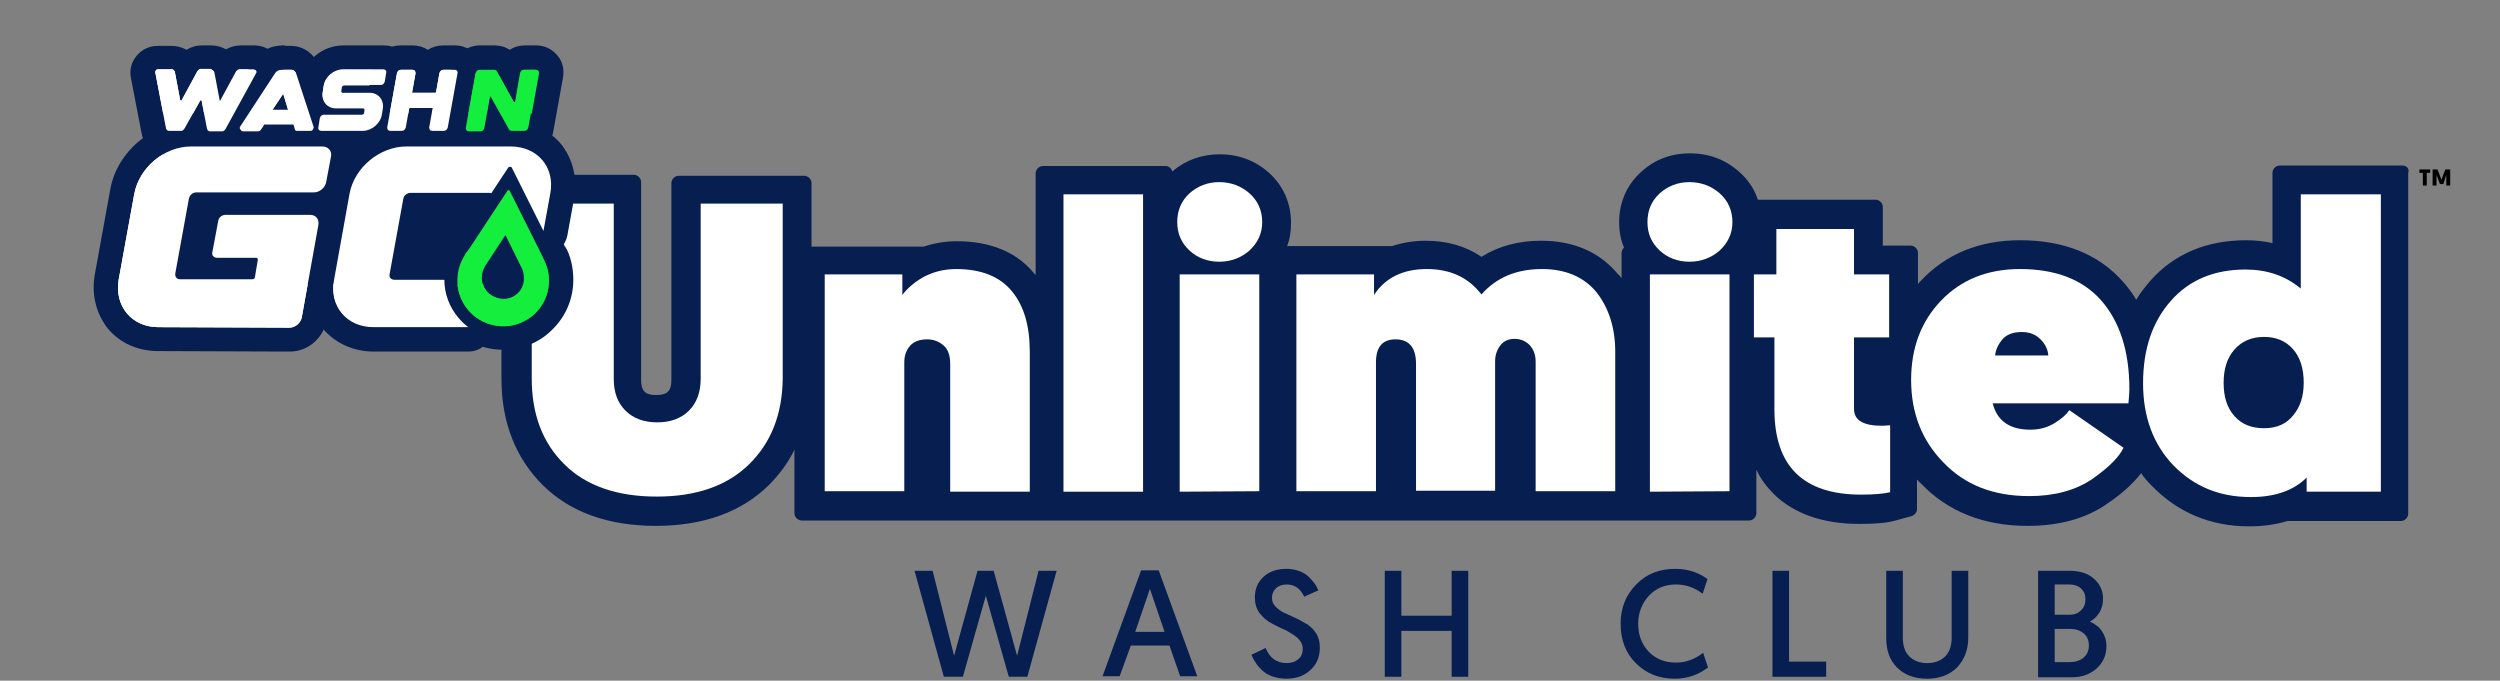 <?xml version="1.0" encoding="utf-8"?>
<!-- Generator: Adobe Illustrator 28.2.0, SVG Export Plug-In . SVG Version: 6.00 Build 0)  -->
<svg version="1.1" id="Layer_1" xmlns="http://www.w3.org/2000/svg" xmlns:xlink="http://www.w3.org/1999/xlink" x="0px" y="0px"
	 viewBox="0 0 512 139.4" style="enable-background:new 0 0 512 139.4;" xml:space="preserve">
<rect x="0" y="0" width="512" height="139.4" fill="#808080" stroke="none"/>
<style type="text/css">
	.st0{fill:#071E51;}
	.st1{fill:#FFFFFF;}
	.st2{fill:#14EF3D;}
</style>
<g>
	<g>
		<path d="M497.7,35.4H497V38h-0.8v-2.6h-0.7v-0.7h2.2V35.4z"/>
		<path d="M500.4,37.7h-0.7l-0.7-1.9V38h-0.8v-3.3h1l0.8,2.1l0.8-2.1h1V38H501v-2.2L500.4,37.7z"/>
	</g>
	<g>
		<path class="st0" d="M492,33.9h-4.4h-16.3h-4.4c-0.8,0-1.5,0.7-1.5,1.5v4.4v10c-1.7-0.4-3.5-0.6-5.4-0.6c-8.1,0-14.8,2.8-19.7,8.4
			c-1,1.2-2,2.4-2.8,3.8c-0.8-1.4-1.8-2.7-2.8-3.8c-5-5.6-12.1-8.4-21-8.4c-8.3,0-15.2,2.8-20.4,8.4c-0.2,0.2-0.4,0.4-0.5,0.6v-2
			v-4.4c0-0.8-0.7-1.5-1.5-1.5h-4.4h-1.3v-3.5v-4.4c0-0.8-0.7-1.5-1.5-1.5h-4.4h-15.9H360c-0.7-2.2-2-4.1-3.8-5.7
			c-2.8-2.5-6.2-3.8-10.1-3.8s-7.3,1.3-10.1,3.9c-2.9,2.7-4.4,6.2-4.4,10.2c0,1.8,0.3,3.6,1,5.2c-0.3,0.3-0.5,0.7-0.5,1.1v4.4V57
			c-0.2-0.3-0.4-0.6-0.7-0.8c-3.8-4.6-9.1-6.9-15.8-6.9c-4.6,0-8.7,1.1-12.2,3.3c-3.2-2.2-7.1-3.3-11.4-3.3c-2.5,0-4.8,0.4-6.9,1.1
			h-3.8h-15.9h-1.8c0.6-1.5,0.8-3.1,0.8-4.8c0-4-1.6-7.6-4.5-10.2c-2.8-2.5-6.2-3.8-10.1-3.8c-3.7,0-7,1.2-9.7,3.5
			c-0.2-0.6-0.7-1.1-1.4-1.1h-4.4H218h-4.4c-0.8,0-1.5,0.7-1.5,1.5v4.4v16.4c-0.1-0.1-0.2-0.2-0.3-0.3c-3.6-4.4-9-6.6-15.9-6.6
			c-2.3,0-4.6,0.4-6.7,1.1l0,0h-4.4h-15.9h-2.7v-8.6v-4.4c0-0.8-0.7-1.5-1.5-1.5h-4.4h-16.8H139c-0.8,0-1.5,0.7-1.5,1.5v4.4v35.9
			c0,1.7-0.5,2.2-0.7,2.4c-0.2,0.2-0.7,0.7-2.4,0.7s-2.2-0.5-2.4-0.7s-0.7-0.7-0.7-2.4V41.7v-4.4c0-0.8-0.7-1.5-1.5-1.5h-4.4h-16.8
			h-4.4c-0.8,0-1.5,0.7-1.5,1.5v4.4v35.9c0,8.9,2.9,16.2,8.5,21.8c5.6,5.5,13.4,8.3,23.1,8.3s17.5-2.8,23.1-8.3
			c2.2-2.2,4-4.6,5.3-7.3v8.6v4.4c0,0.8,0.7,1.5,1.5,1.5h4.4h16.3h4.4c0.1,0,0.2,0,0.3,0s0.2,0,0.3,0h4.4h16.3h2.6h1.8h2.6h16.3h3
			h1.4h3h16.3h3h1.4h3h16.3h4.4h3.8h16.2h4.4h3.9h16.3h2.7h1.8h2.7h16.3h4.4c0.8,0,1.5-0.7,1.5-1.5v-4.4v-4.5c0.9,1.9,2.1,3.5,3.6,5
			c4.1,4,10,6.1,17.5,6.1c3.3,0,5.7-0.2,7.4-0.7l3.3-0.9c0.6-0.2,1.1-0.8,1.1-1.4v-3.4v-2.7c0.3,0.3,0.5,0.6,0.8,0.8
			c5.5,5.8,12.9,8.7,21.9,8.7c6.4,0,11.9-1.5,16.2-4.5c3.1-2.1,5.4-4.2,7-6.3c0.6,0.9,1.3,1.7,2.1,2.5c5.3,5.5,12,8.4,20.1,8.4
			c2.8,0,5.5-0.4,7.8-1.1h3.6h15.2h4.4c0.8,0,1.5-0.7,1.5-1.5v-4.4v-61v-4.4C493.5,34.6,492.9,33.9,492,33.9z"/>
	</g>
	<g>
		<path class="st1" d="M153.4,95.1c-4.5,4.4-10.8,6.6-18.9,6.6s-14.5-2.2-18.9-6.6c-4.5-4.4-6.7-10.3-6.7-17.6V41.7h16.8v35.9
			c0,2.8,0.8,4.9,2.4,6.5c1.6,1.6,3.8,2.4,6.5,2.4s4.9-0.8,6.5-2.4s2.4-3.8,2.4-6.5V41.7h16.8v35.9
			C160.2,84.9,157.9,90.7,153.4,95.1z"/>
		<path class="st1" d="M195.8,55.1c5.1,0,8.9,1.5,11.4,4.5s3.7,7.1,3.7,12.5v28.6h-16.3V74.5c0-1.6-0.4-2.9-1.3-3.7
			c-0.9-0.8-2-1.3-3.4-1.3c-1.5,0-2.7,0.4-3.5,1.3s-1.2,2-1.2,3.4v26.4h-16.3V56.2h15.9v4.2c1-1.3,2.4-2.6,4.4-3.7
			C191.1,55.7,193.3,55.1,195.8,55.1z"/>
		<path class="st1" d="M217.8,100.7V39.8h16.3v60.9H217.8z"/>
		<path class="st1" d="M241.1,45.5c0-2.4,0.8-4.3,2.5-5.9c1.7-1.5,3.7-2.3,6.1-2.3c2.4,0,4.5,0.8,6.2,2.3s2.6,3.5,2.6,5.9
			c0,2.3-0.9,4.2-2.6,5.8c-1.7,1.5-3.8,2.3-6.2,2.3s-4.5-0.8-6.1-2.3C241.9,49.7,241.1,47.8,241.1,45.5z M241.6,100.7V56.2h16.3
			v44.4L241.6,100.7L241.6,100.7z"/>
		<path class="st1" d="M330.8,72v28.6h-16.3V74.1c0-1.4-0.4-2.5-1.2-3.4c-0.8-0.8-1.8-1.3-3.1-1.3c-1.2,0-2.2,0.4-2.9,1.3
			c-0.7,0.9-1.1,2-1.1,3.3v26.5H290v-26c0-3.3-1.4-5-4.2-5c-2.7,0-4,1.6-4,4.7v26.4h-16.3V56.2h15.9v4.2c2.3-3.5,5.9-5.3,10.8-5.3
			c4.8,0,8.5,1.7,11.2,5.2c3.1-3.5,7.2-5.2,12.4-5.2c4.8,0,8.6,1.6,11.2,4.8C329.5,63.1,330.8,67.2,330.8,72z"/>
		<path class="st1" d="M337.4,45.5c0-2.4,0.8-4.3,2.5-5.9c1.7-1.5,3.7-2.3,6.1-2.3s4.5,0.8,6.2,2.3s2.6,3.5,2.6,5.9
			c0,2.3-0.9,4.2-2.6,5.8c-1.7,1.5-3.8,2.3-6.2,2.3c-2.4,0-4.5-0.8-6.1-2.3C338.2,49.7,337.4,47.8,337.4,45.5z M337.9,100.7V56.2
			h16.3v44.4L337.9,100.7L337.9,100.7z"/>
		<path class="st1" d="M363.8,56.2v-9.3h15.9v9.3h7.2v12.9h-7.2v14.6c0,2.4,1.9,3.5,5.8,3.5l1.6-0.1v13.7c-1.2,0.3-3.2,0.5-5.9,0.5
			c-11.9,0-17.8-5.8-17.8-17.5V69.1h-4.2V56.2H363.8z"/>
		<path class="st1" d="M391.4,77.8c0-6.5,2-11.9,6.1-16.2s9.5-6.5,16.2-6.5c7.2,0,12.8,2.1,16.6,6.4c3.8,4.3,5.8,10.4,5.8,18.2
			c0,0.8-0.1,1.8-0.2,2.9h-27.8c0.9,3.6,3.5,5.4,7.7,5.4c1.8,0,3.4-0.4,4.9-1.3s2.5-1.8,3.1-2.7l11.1,7.7c-0.9,1.9-3,4-6.4,6.4
			c-3.4,2.3-7.7,3.5-12.9,3.5c-7.4,0-13.2-2.3-17.6-6.9C393.6,90.2,391.4,84.6,391.4,77.8z M408.6,72.8h10.9
			c-0.1-1.2-0.6-2.3-1.6-3.3S415.7,68,414,68c-1.7,0-3.1,0.5-4,1.6C409.2,70.6,408.7,71.7,408.6,72.8z"/>
		<path class="st1" d="M487.6,39.8v60.9h-15.2v-2.9c-2.6,2.6-6.4,4-11.4,4c-6.5,0-11.7-2.2-15.9-6.5c-4.1-4.3-6.2-9.9-6.2-16.8
			c0-7,1.9-12.6,5.7-16.9s8.9-6.4,15.3-6.4c4.4,0,8.2,1.3,11.3,3.9V39.8H487.6z M471.8,78.4c0-2.9-0.7-5.2-2.2-6.9
			c-1.5-1.7-3.5-2.5-5.9-2.5c-2.6,0-4.6,0.9-6.1,2.6s-2.2,4-2.2,6.8c0,2.9,0.7,5.1,2.2,6.8c1.5,1.7,3.5,2.5,6.1,2.5s4.6-0.9,6-2.7
			C471.1,83.3,471.8,81.1,471.8,78.4z"/>
	</g>
	<g>
		<path class="st0" d="M206.6,138.6l-4.7-16.6l-4.7,16.6h-3.9l-6-21.7h3.7l4.4,17.4l4.8-17.4h3.3l4.8,17.4l4.4-17.4h3.7l-6,21.7
			H206.6z"/>
		<path class="st0" d="M239.5,132.2h-7.9l-2.3,6.3h-3.5l7.9-21.7h3.6l7.9,21.7h-3.5L239.5,132.2z M238.5,129.4l-3-8.8l-3,8.8H238.5z
			"/>
		<path class="st0" d="M256.3,134.1l2.9-1.4c0.8,2,2.2,3.1,4.3,3.1c1,0,1.8-0.3,2.4-0.8s0.9-1.2,0.9-2.1c0-0.8-0.3-1.5-1-2.2
			c-0.7-0.6-1.5-1.1-2.4-1.6c-1-0.4-1.9-0.9-2.9-1.4c-1-0.5-1.8-1.2-2.5-2.1s-1-2-1-3.3c0-1.7,0.6-3.1,1.8-4.2
			c1.2-1.1,2.8-1.6,4.7-1.6c1,0,1.9,0.2,2.7,0.5c0.8,0.3,1.4,0.7,1.9,1.2s0.9,1,1.2,1.4c0.3,0.4,0.5,0.9,0.7,1.3l-2.9,1.3
			c-0.8-1.7-2-2.5-3.6-2.5c-0.9,0-1.7,0.3-2.2,0.8s-0.8,1.1-0.8,1.9c0,0.7,0.2,1.3,0.7,1.8s1.1,1,1.8,1.3c0.7,0.3,1.5,0.7,2.4,1.1
			s1.6,0.9,2.4,1.3c0.7,0.5,1.3,1.1,1.8,1.9c0.5,0.8,0.7,1.8,0.7,2.8c0,1.9-0.6,3.4-1.9,4.6c-1.3,1.2-2.9,1.8-5,1.8
			c-1.1,0-2-0.2-2.9-0.5c-0.8-0.3-1.5-0.7-2.1-1.3c-0.5-0.5-1-1-1.3-1.6C256.8,135.2,256.5,134.6,256.3,134.1z"/>
		<path class="st0" d="M283.6,138.6v-21.7h3.4v9.2h10.3v-9.2h3.4v21.7h-3.4v-9.4H287v9.4H283.6z"/>
		<path class="st0" d="M348.8,133.7l1,3c-2,1.5-4.2,2.3-6.8,2.3c-3.3,0-5.9-1.1-8-3.2c-2.1-2.1-3.1-4.8-3.1-8.1c0-3.2,1.1-5.9,3.2-8
			c2.1-2.2,4.8-3.2,8-3.2c2.5,0,4.7,0.7,6.6,2.1l-1,3c-1.7-1.3-3.5-1.9-5.5-1.9c-2.2,0-4.1,0.8-5.5,2.3s-2.2,3.5-2.2,5.7
			c0,2.3,0.7,4.2,2.1,5.7s3.3,2.3,5.6,2.3C345.1,135.7,347,135.1,348.8,133.7z"/>
		<path class="st0" d="M363,138.6v-21.7h3.4v18.6h7.6v3.1L363,138.6L363,138.6z"/>
		<path class="st0" d="M394.7,139c-2.7,0-4.7-0.8-6.2-2.3s-2.2-3.5-2.2-6.1v-13.7h3.4v13.7c0,1.6,0.4,2.9,1.3,3.8
			c0.9,0.9,2.1,1.4,3.7,1.4s2.8-0.5,3.7-1.4c0.9-0.9,1.3-2.2,1.3-3.8v-13.7h3.4v13.7c0,2.5-0.8,4.5-2.3,6.1
			C399.3,138.2,397.2,139,394.7,139z"/>
		<path class="st0" d="M417.4,138.6v-21.7h6.4c2.1,0,3.8,0.5,5,1.6c1.2,1,1.9,2.4,1.9,4.1c0,1-0.2,1.9-0.7,2.8
			c-0.5,0.8-1.2,1.5-2,1.9c1.1,0.5,1.9,1.1,2.5,2c0.6,0.9,0.9,1.9,0.9,3c0,1.9-0.7,3.4-2,4.6c-1.4,1.2-3,1.8-5,1.8h-7V138.6z
			 M420.8,125.9h3.1c0.9,0,1.7-0.3,2.3-0.9c0.6-0.6,0.9-1.3,0.9-2.3c0-0.9-0.3-1.6-0.9-2.2c-0.6-0.5-1.4-0.8-2.4-0.8h-3V125.9z
			 M420.8,135.6h3.1c1.1,0,2.1-0.3,2.8-0.9s1.1-1.4,1.1-2.5s-0.4-2-1.1-2.5c-0.7-0.6-1.6-0.9-2.8-0.9h-3.1V135.6z"/>
	</g>
</g>
<g>
	<path class="st0" d="M-118.1,309.2l1.9-10.3c0.8-4.6-0.2-8.9-3-12.2c-1.1-1.3-2.5-2.4-4-3.3c0.7-0.7,1.2-1.6,1.3-2.5l2.7-14.9
		c0.2-1.3-0.1-2.7-1-3.7c-0.9-1-2.1-1.6-3.5-1.6h-3.1c-1.8,0-3.4,1-4.3,2.6l-0.2-0.4c0-0.1-0.1-0.2-0.2-0.3c-0.8-1.2-2.2-2-3.7-2h-4
		c-1.3,0-2.6,0.6-3.5,1.5c-0.8-1-2.1-1.5-3.4-1.5h-3.2c-1.8,0-3.5,1.1-4.3,2.6c-0.2-0.4-0.4-0.7-0.7-1c-0.9-1-2.1-1.6-3.5-1.6h-3.2
		c-0.9,0-1.7,0.2-2.5,0.7c-0.7-0.4-1.5-0.7-2.4-0.7h-11.2c-3.9,0-7.5,2.7-8.6,6.4l-0.9-2.9l0-0.1c-0.8-2.3-2.9-3.4-4.6-3.4
		c0,0,0,0,0,0c-0.2,0-0.4,0-0.6,0l0,0c-0.2,0-0.4,0-0.6,0l0,0c0,0,0,0,0,0c0,0,0,0,0,0l-0.1,0l0,0c0,0-0.1,0-0.1,0h-0.1
		c-0.1,0-0.3,0-0.4,0c-0.2,0-0.3,0-0.5,0v0l-0.1,0c-0.7,0-2.6,0.1-4.2,1.7c-0.8-1.1-2-1.7-3.4-1.7h-3.9c-1.6,0-3.2,0.9-4.1,2.3
		c-0.8-1.4-2.2-2.3-4-2.3h-2.7c-1.7,0-3.3,0.9-4.1,2.3c-0.8-1.4-2.2-2.3-3.9-2.3h-3.9c-1.3,0-2.5,0.6-3.4,1.6
		c-0.8,1-1.2,2.3-0.9,3.5l2.9,15.4c0.2,1.2,0.9,2.2,1.8,2.8c-1.2,0.7-2.4,1.5-3.5,2.4c-3.6,3-6,7.1-6.8,11.4l-4.3,23.7
		c-0.8,4.6,0.2,8.9,3,12.2c1.1,1.3,2.4,2.4,3.9,3.2c-0.4,0.1-0.7,0.2-1,0.3c-3.2,1.1-4.2,3.5-4.7,5.7c-0.3,1.2-0.7,3-0.7,4.2
		c0,2.7,1.4,4.1,2.2,4.7c1.7,1.2,3.4,1.3,6.1,1.3c1.1,0,2.5,0,2.9,0c1.2,0,2.4-0.2,3.6-0.6c0.6,0.4,1.3,0.6,2,0.6h3.1
		c1.2,0,2.3-0.6,3-1.5l0.1-0.1h1.4c0.7,1,1.8,1.6,3,1.6h3c0.5,0,1-0.1,1.4-0.3c0.4,0.2,0.9,0.3,1.4,0.3h2.7c1.1,0,2.1-0.5,2.8-1.3
		c0.7,0.8,1.7,1.3,2.8,1.3h2.7c1.7,0,3.3-1.2,3.6-2.9l0.2-0.7h4.1l0.1,0.6c0.3,1.7,1.9,3,3.6,3h3.6c0.7,0,1.4-0.2,2-0.6
		c0.6,0.4,1.3,0.6,2,0.6h3.6c0.9,0,1.7-0.3,2.3-0.8c0.6,0.5,1.5,0.8,2.3,0.8h3.1c1.2,0,2.3-0.6,3-1.5l0.1-0.1h1.4
		c0.7,1,1.8,1.6,3,1.6h3c0.7,0,1.4-0.2,2-0.6c0.4,0.2,0.7,0.3,1.2,0.4l0.1,0c1.1,0.2,2.1,0.3,4.5,0.3c3,0,5.2-0.1,6.9-1.1
		c0.7,0.7,1.6,1,2.6,1h2.7c1.3,0,2.4-0.6,3.1-1.6c0.1,0.1,0.1,0.2,0.2,0.3c0.7,0.9,1.8,1.4,2.9,1.4h2.7c1.7,0,3.3-1.2,3.6-2.9
		l1.9-8.9c0.2-1.1,0-2.2-0.7-3.1c-0.6-0.7-1.4-1.2-2.3-1.3c1.3-0.7,2.4-1.5,3.5-2.4c3.1-2.9,5-6.8,5.3-11c0.2-2.7-0.4-5.4-1.5-7.9
		c0,0,0-0.1-0.1-0.1l-0.3-0.5c0,0,0-0.1-0.1-0.1l-0.8-1.6l-0.7-1.3C-118.9,311.1-118.3,310.2-118.1,309.2z"/>
	<g>
		<g>
			<g>
				<path class="st1" d="M-200.9,265.1l-8.5,15.4c-0.2,0.4-0.6,0.6-1,0.6h-3.3c-0.4,0-0.7-0.2-0.8-0.6l-1.5-7.7
					c0-0.2-0.3-0.3-0.4-0.1l-4.3,7.7c-0.2,0.4-0.6,0.6-1,0.6h-3.3c-0.4,0-0.7-0.2-0.8-0.6l-2.9-15.4c-0.1-0.4,0.3-0.7,0.7-0.7h3.9
					c0.4,0,0.7,0.2,0.8,0.6l1.5,7.8c0,0.2,0.3,0.3,0.4,0.1l4.3-7.9c0.2-0.4,0.6-0.6,1-0.6h2.7c0.4,0,0.7,0.2,0.8,0.6l1.5,7.8
					c0,0.2,0.3,0.3,0.4,0.1l4.4-7.9c0.2-0.4,0.6-0.6,1-0.6h3.9C-200.9,264.3-200.7,264.7-200.9,265.1z"/>
			</g>
			<g>
				<path class="st1" d="M-205.2,279.9l9.7-14.7c0.5-0.7,1.1-0.8,2-0.9v0c0,0,0,0,0,0v0c0.2,0,0.5,0,0.8,0c0,0,0.1,0,0.1,0
					c0.1,0,0.2,0,0.3,0c0.4,0,0.7,0,1.2,0c0,0,0.8,0,1.1,0.9l4.8,14.7c0.1,0.2,0,0.5-0.1,0.8c-0.2,0.2-0.4,0.4-0.7,0.4h-3.8
					c-0.3,0-0.5-0.2-0.6-0.4l-0.4-1.4h-8.1l-0.3,0.5l-0.6,0.9c-0.2,0.3-0.5,0.4-0.8,0.4h-4c-0.3,0-0.5-0.1-0.6-0.4
					C-205.5,280.5-205.4,280.2-205.2,279.9z M-196.3,275.3h4.3l-1.4-4.4L-196.3,275.3z"/>
			</g>
			<g>
				<path class="st1" d="M-182.9,281.1c-0.5,0-0.9-0.4-0.8-0.9l0.5-2.5c0.1-0.5,0.6-0.9,1.1-0.9h10.5c0.3,0,0.6-0.3,0.7-0.6l0.1-0.8
					c0.1-0.3-0.2-0.6-0.5-0.6h-7.6c-2.5,0-4.1-2-3.7-4.4l0.3-1.7c0.4-2.4,2.8-4.4,5.3-4.4h11.2c0.5,0,0.9,0.4,0.8,0.9l-0.4,2.4
					c-0.1,0.5-0.6,0.9-1.1,0.9h-10.3c-0.3,0-0.6,0.2-0.7,0.6l-0.2,1.1c-0.1,0.3,0.2,0.6,0.5,0.6h7.6c2.5,0,4.1,2,3.7,4.4l-0.3,1.6
					c-0.4,2.4-2.8,4.4-5.3,4.4h-0.5v0H-182.9z"/>
			</g>
			<g>
				<path class="st1" d="M-145.3,265.2l-2.7,14.9c-0.1,0.5-0.6,0.9-1.1,0.9h-3.2c-0.5,0-0.9-0.4-0.8-0.9l1-5.3
					c0-0.1-0.1-0.2-0.2-0.2h-6.1c-0.1,0-0.2,0.1-0.2,0.2l-1,5.3c-0.1,0.5-0.6,0.9-1.1,0.9h-3.2c-0.5,0-0.9-0.4-0.8-0.9l2.7-14.9
					c0.1-0.5,0.6-0.9,1.1-0.9h3.2c0.5,0,0.9,0.4,0.8,0.9l-0.9,5.2c0,0.1,0.1,0.2,0.2,0.2h6.1c0.1,0,0.2-0.1,0.2-0.2l0.9-5.2
					c0.1-0.5,0.6-0.9,1.1-0.9h3.2C-145.5,264.3-145.2,264.7-145.3,265.2z"/>
			</g>
			<g>
				<g>
					<path class="st2" d="M-136.5,271.7l-1.5,8.4c-0.1,0.5-0.6,0.9-1.1,0.9h-3.1c-0.5,0-0.9-0.4-0.8-0.9l2.7-14.9
						c0.1-0.5,0.6-0.9,1.1-0.9h4c0.3,0,0.5,0.1,0.7,0.3l4.8,8.4c0.1,0.2,0.4,0.1,0.4-0.1l1.4-7.8c0.1-0.5,0.6-0.9,1.1-0.9h3.1
						c0.5,0,0.9,0.4,0.8,0.9l-2.7,14.9c-0.1,0.5-0.6,0.9-1.1,0.9h-3.5c-0.3,0-0.5-0.1-0.7-0.3l-5.2-9.1
						C-136.1,271.5-136.4,271.5-136.5,271.7z"/>
				</g>
			</g>
		</g>
		<g>
			<path class="st1" d="M-180.2,288.1l-1.3,7.2c-0.3,1.5-1.8,2.8-3.3,2.8h-32.6c-0.9,0-1.8,0.7-2,1.7l-3.7,20.6
				c-0.2,0.9,0.5,1.7,1.4,1.7h20c0.3,0,0.6-0.3,0.7-0.6l0.9-4.8c0.1-0.3-0.2-0.6-0.5-0.6h-10.7c-0.9,0-1.6-0.7-1.4-1.7l1.6-8.6
				c0.2-0.9,1.1-1.7,2-1.7h23.4c1.6,0,2.6,1.2,2.3,2.8l-4.6,25.4c-0.3,1.5-1.8,2.8-3.3,2.8c0,0-1.5,0-1.5,0l-34.8-0.1
				c-7.3,0-12.2-5.8-10.8-13l4.3-23.7c1.3-7.2,8.3-13,15.6-13h36.2C-181,285.4-179.9,286.6-180.2,288.1z"/>
		</g>
		<g>
			<path class="st1" d="M-145.1,332.7c-2.4-2.9-3.9-6.6-3.8-10.6h-13.7c-0.9,0-1.6-0.7-1.4-1.7l3.7-20.7c0.2-0.9,1.1-1.7,2-1.7h21.6
				c0.2,0,0.3,0,0.5,0.1l4.7-7.2c0.2-0.3,0.7-0.3,0.9,0.1l8.7,17.5l1.9-10.3c1.3-7.2-3.6-13-10.9-13h-28.7c-7.3,0-14.3,5.8-15.6,13
				l-4.3,24c-1.3,7.2,3.6,13,10.9,13h26.1C-143.4,334.4-144.3,333.6-145.1,332.7z"/>
		</g>
		<g>
			<path class="st2" d="M-121.3,316.9L-121.3,316.9l-0.3-0.5l0,0l-0.9-1.7l-8.5-16.9c-0.1-0.3-0.5-0.3-0.7,0l-10.4,15.8l-1.1,1.6
				l0,0l-0.3,0.5l0,0c-1.1,1.7-1.8,3.7-1.9,5.9c-0.2,3.4,1,6.6,3,9c2.1,2.5,5.3,4.2,8.8,4.4c3.6,0.2,6.9-1.1,9.3-3.3
				c2.3-2.1,3.9-5.1,4.1-8.5C-120,320.8-120.5,318.8-121.3,316.9z M-128.8,325.9c-1.1,1-2.7,1.6-4.3,1.5c-1.7-0.1-3.1-0.9-4.1-2
				c-1-1.1-1.5-2.6-1.4-4.2c0.1-1,0.4-2,0.9-2.8l0,0l0.2-0.2l0,0l0.5-0.8l4.9-7.4c0.1-0.1,0.3-0.1,0.3,0l3.9,7.9l0.4,0.8l0,0
				l0.1,0.3l0,0c0.4,0.9,0.6,1.8,0.5,2.8C-127,323.6-127.7,324.9-128.8,325.9z"/>
		</g>
	</g>
</g>
<rect x="-265.9" y="375.9" class="st1" width="155.5" height="35.8"/>
<g>
	<g>
		<g>
			<g>
				<g>
					<path class="st1" d="M43,29.3c-1.3,0-2.4-0.8-2.9-1.9l-0.1,0.2c-0.6,1.1-1.7,1.8-3,1.8h-2.5c-1.5,0-2.8-1.1-3.1-2.5l-2.1-11.4
						c-0.2-0.9,0.1-1.8,0.6-2.4c0.6-0.7,1.4-1.1,2.3-1.1h2.9c1.3,0,2.5,0.8,2.9,2l0.1-0.2c0.6-1.1,1.7-1.8,3-1.8h2
						c1.3,0,2.5,0.8,2.9,2l0.1-0.2c0.6-1.1,1.7-1.8,3-1.8h2.9c1,0,2,0.5,2.5,1.4c0.5,0.9,0.5,2,0,2.9l-6.3,11.4
						c-0.6,1.1-1.7,1.8-3,1.8H43z"/>
					<path class="st0" d="M43.3,14.3c0.3,0,0.5,0.2,0.6,0.5l1.1,5.8c0,0.1,0.1,0.1,0.2,0.1c0.1,0,0.1,0,0.1-0.1l3.2-5.9
						c0.2-0.3,0.4-0.5,0.7-0.5h2.9c0.3,0,0.4,0.3,0.3,0.6l-6.3,11.5c-0.2,0.3-0.4,0.5-0.7,0.5H43c-0.3,0-0.5-0.2-0.6-0.5l-1.1-5.7
						c0-0.1-0.1-0.1-0.2-0.1c-0.1,0-0.1,0-0.1,0.1l-3.2,5.7c-0.2,0.3-0.4,0.5-0.7,0.5h-2.5c-0.3,0-0.5-0.2-0.6-0.5l-2.2-11.5
						c0-0.3,0.2-0.6,0.5-0.6h2.9c0.3,0,0.5,0.2,0.6,0.5l1.1,5.8c0,0.1,0.1,0.1,0.2,0.1c0.1,0,0.1,0,0.1-0.1l3.2-5.9
						c0.2-0.3,0.4-0.5,0.7-0.5H43.3 M43.3,9.3h-2c-1.1,0-2.1,0.3-3.1,0.9c-0.9-0.5-1.9-0.8-3-0.8h-2.9c-1.7,0-3.2,0.7-4.3,2
						c-1.1,1.3-1.5,2.9-1.2,4.5L29,27.3c0.5,2.7,2.8,4.6,5.5,4.6H37c1.1,0,2.1-0.3,3-0.8c0.9,0.5,1.9,0.8,2.9,0.8h2.5
						c2.2,0,4.1-1.2,5.2-3.1l6.3-11.4c0.9-1.7,0.9-3.7,0-5.4c-1-1.6-2.8-2.7-4.7-2.7h-2.9c-1.1,0-2.1,0.3-3,0.8
						C45.4,9.6,44.3,9.3,43.3,9.3L43.3,9.3z"/>
				</g>
				<g>
					<path class="st1" d="M49.6,29.3c-1.2,0-2.3-0.7-2.8-1.8c-0.4-1-0.3-2.1,0.3-3l7.2-10.9c0,0,0.1-0.1,0.1-0.1
						c1.2-1.6,2.9-1.6,3.4-1.7c0,0,0.3,0,0.4,0l1.5,0c1.2,0,2.7,0.7,3.2,2.3l3.6,11c0.3,0.9,0.1,2-0.4,2.8c-0.6,0.9-1.6,1.4-2.6,1.4
						h-2.8c-1,0-1.9-0.5-2.5-1.4h-2.9c-0.6,0.9-1.6,1.4-2.6,1.4H49.6z"/>
					<path class="st0" d="M58.2,14.3c0.1,0,0.2,0,0.3,0c0,0,0.1,0,0.1,0c0,0,0,0,0.1,0c0,0,0.1,0,0.1,0c0,0,0,0,0,0
						c0.3,0,0.5,0,0.9,0c0,0,0,0,0,0c0.1,0,0.6,0,0.8,0.6l3.6,11c0.1,0.2,0,0.4-0.1,0.6c-0.1,0.2-0.3,0.3-0.5,0.3h-2.8
						c-0.2,0-0.4-0.1-0.4-0.3l-0.3-1h-6l-0.2,0.4l-0.5,0.7c-0.1,0.2-0.4,0.3-0.6,0.3h-3c-0.2,0-0.4-0.1-0.5-0.3
						c-0.1-0.2,0-0.4,0.1-0.6l7.2-11c0.4-0.5,0.8-0.6,1.5-0.6v0c0,0,0,0,0,0v0C58,14.3,58.1,14.3,58.2,14.3 M55.8,22.5H59l-1-3.3
						L55.8,22.5 M58.2,9.3c-0.1,0-0.3,0-0.4,0c0,0,0,0-0.1,0c-2.3,0.1-4.1,1-5.3,2.7c-0.1,0.1-0.1,0.1-0.2,0.2L45,23.1
						c-1.1,1.6-1.3,3.6-0.6,5.4c0.9,2,2.9,3.4,5.1,3.4h3c1.4,0,2.7-0.5,3.7-1.4H57c1,0.9,2.2,1.4,3.6,1.4h2.8c1.8,0,3.6-0.9,4.6-2.4
						c1-1.5,1.3-3.4,0.8-5l-3.6-11c0,0,0-0.1,0-0.1c-0.8-2.4-3.1-4-5.6-4c0,0,0,0,0,0l-0.4,0l-0.4,0c0,0-0.1,0-0.1,0l-0.1,0
						c0,0,0,0-0.1,0h-0.1C58.4,9.3,58.3,9.3,58.2,9.3L58.2,9.3z"/>
				</g>
				<g>
					<path class="st1" d="M65.8,29.3c-0.9,0-1.8-0.4-2.4-1.1c-0.6-0.7-0.8-1.6-0.7-2.6l0.3-1.9c0.1-0.7,0.5-1.4,1.1-1.9
						c-0.5-1-0.7-2.3-0.5-3.5l0.2-1.3c0.5-3,3.3-5.3,6.4-5.3h8.3c0.9,0,1.8,0.4,2.4,1.1s0.8,1.6,0.7,2.6l-0.3,1.8
						c-0.1,0.7-0.5,1.4-1,1.9c0.6,1.1,0.9,2.4,0.6,3.7L80.7,24c-0.5,3-3.3,5.3-6.4,5.3L65.8,29.3z"/>
					<path class="st0" d="M78.6,14.3c0.4,0,0.7,0.3,0.6,0.7l-0.3,1.8c-0.1,0.4-0.4,0.7-0.8,0.7h-7.6c-0.2,0-0.5,0.2-0.5,0.4
						l-0.1,0.8c0,0.2,0.1,0.4,0.3,0.4h5.6c1.8,0,3,1.5,2.7,3.3l-0.2,1.2c-0.3,1.8-2.1,3.3-3.9,3.3H74v0h-8.2c-0.4,0-0.7-0.3-0.6-0.7
						l0.3-1.9c0.1-0.4,0.4-0.7,0.8-0.7h7.8c0.2,0,0.5-0.2,0.5-0.4l0.1-0.6c0-0.2-0.1-0.4-0.3-0.4h-5.6c-1.8,0-3-1.5-2.7-3.3l0.2-1.3
						c0.3-1.8,2.1-3.3,3.9-3.3H78.6 M78.6,9.3h-8.3c-4.3,0-8.1,3.2-8.9,7.4L61.2,18c-0.2,1.2-0.2,2.4,0.1,3.5
						c-0.3,0.6-0.6,1.2-0.7,1.9l-0.3,1.9c-0.3,1.6,0.1,3.3,1.2,4.6c1.1,1.3,2.7,2,4.3,2h8c0,0,0.1,0,0.1,0h0.4
						c4.3,0,8.1-3.2,8.9-7.4l0.2-1.2c0.2-1.3,0.2-2.6-0.2-3.8c0.3-0.5,0.5-1.1,0.6-1.7l0.3-1.8c0.3-1.7-0.1-3.3-1.2-4.6
						C81.9,10,80.3,9.3,78.6,9.3L78.6,9.3z"/>
				</g>
				<g>
					<path class="st1" d="M88.5,29.3c-0.9,0-1.8-0.4-2.4-1.1c-0.3-0.4-0.5-0.8-0.6-1.3c-0.4,1.4-1.8,2.4-3.2,2.4h-2.4
						c-0.9,0-1.8-0.4-2.4-1.1c-0.6-0.7-0.8-1.6-0.7-2.6l2-11.1c0.3-1.6,1.7-2.8,3.3-2.8h2.4c0.9,0,1.8,0.4,2.4,1.1
						c0.3,0.4,0.5,0.8,0.6,1.3c0.4-1.4,1.8-2.4,3.2-2.4h2.4c0.9,0,1.8,0.4,2.4,1.1c0.6,0.7,0.8,1.6,0.7,2.5l-2,11.1
						c-0.3,1.6-1.7,2.8-3.3,2.8H88.5z"/>
					<path class="st0" d="M93.2,14.3c0.4,0,0.6,0.3,0.6,0.7l-2,11.1c-0.1,0.4-0.4,0.7-0.8,0.7h-2.4c-0.4,0-0.6-0.3-0.6-0.7l0.7-3.9
						c0-0.1,0-0.1-0.1-0.1H84c-0.1,0-0.2,0.1-0.2,0.1l-0.7,3.9c-0.1,0.4-0.4,0.7-0.8,0.7h-2.4c-0.4,0-0.6-0.3-0.6-0.7l2-11.1
						c0.1-0.4,0.4-0.7,0.8-0.7h2.4c0.4,0,0.6,0.3,0.6,0.7l-0.7,3.9c0,0.1,0,0.1,0.1,0.1h4.6c0.1,0,0.2-0.1,0.2-0.1L90,15
						c0.1-0.4,0.4-0.7,0.8-0.7H93.2 M93.2,9.3h-2.4c-1.2,0-2.2,0.3-3.2,0.9c-0.9-0.6-2-0.9-3.1-0.9h-2.4c-2.9,0-5.3,2-5.8,4.8
						l-2,11.1c-0.3,1.7,0.1,3.3,1.2,4.6c1.1,1.3,2.7,2,4.3,2h2.4c1.2,0,2.2-0.3,3.2-0.9c0.9,0.6,2,0.9,3.1,0.9h2.4
						c2.9,0,5.3-2,5.8-4.8l2-11.1c0.3-1.7-0.2-3.4-1.2-4.6C96.4,10,94.8,9.3,93.2,9.3L93.2,9.3z"/>
				</g>
				<g>
					<path class="st2" d="M104.9,29.3c-1,0-2-0.5-2.6-1.4c0-0.1-0.1-0.1-0.1-0.2l-0.6-1.1c-0.3,1.5-1.7,2.6-3.3,2.6H96
						c-0.9,0-1.8-0.4-2.4-1.1s-0.8-1.6-0.7-2.6l2-11.1c0.3-1.6,1.7-2.8,3.3-2.8h3c1,0,2,0.5,2.6,1.4c0,0.1,0.1,0.1,0.1,0.2l0.4,0.7
						c0.5-1.3,1.8-2.2,3.2-2.2h2.3c0.9,0,1.8,0.4,2.4,1.1c0.6,0.7,0.8,1.6,0.7,2.6l-2,11.1c-0.3,1.6-1.7,2.8-3.3,2.8H104.9z"/>
					<path class="st0" d="M109.8,14.3c0.4,0,0.6,0.3,0.6,0.7l-2,11.1c-0.1,0.4-0.4,0.7-0.8,0.7h-2.6c-0.2,0-0.4-0.1-0.5-0.2
						l-3.8-6.8c0-0.1-0.1-0.1-0.2-0.1c-0.1,0-0.2,0-0.2,0.1l-1.1,6.3c-0.1,0.4-0.4,0.7-0.8,0.7H96c-0.4,0-0.6-0.3-0.6-0.7l2-11.1
						c0.1-0.4,0.4-0.7,0.8-0.7h3c0.2,0,0.4,0.1,0.5,0.2l3.5,6.3c0,0.1,0.1,0.1,0.2,0.1c0.1,0,0.2,0,0.2-0.1l1-5.8
						c0.1-0.4,0.4-0.7,0.8-0.7H109.8 M109.8,9.3h-2.3c-1.1,0-2.2,0.3-3.1,0.9c-0.9-0.6-2-0.9-3.1-0.9h-3c-2.8,0-5.3,2-5.8,4.8
						l-2,11.1c-0.3,1.7,0.1,3.3,1.2,4.6c1.1,1.3,2.7,2,4.3,2h2.3c1.2,0,2.4-0.4,3.3-1c0.9,0.7,2.1,1,3.3,1h2.6c2.9,0,5.3-2,5.8-4.8
						l2-11.1c0.3-1.7-0.1-3.4-1.2-4.6C113,10,111.5,9.3,109.8,9.3L109.8,9.3z"/>
				</g>
			</g>
			<g>
				<path class="st1" d="M32.5,69.4c-3.4,0-6.4-1.3-8.4-3.7c-2-2.4-2.8-5.6-2.2-8.9l3.2-17.6c1.2-6.6,7.4-11.7,14.1-11.7h26.9
					c1.3,0,2.5,0.5,3.3,1.5c0.8,1,1.1,2.2,0.9,3.5l-1,5.3c-0.4,2-2,3.6-3.9,4c0.6,0.3,1.1,0.6,1.5,1.1c0.8,1,1.1,2.2,0.9,3.5
					l-3.4,18.9c-0.4,2.4-2.5,4.1-4.9,4.1c0,0,0,0,0,0C59.4,69.5,32.5,69.4,32.5,69.4z M42.5,54.7c-0.3-0.2-0.5-0.4-0.7-0.6
					c-0.7-0.8-0.9-1.9-0.8-2.9l1.2-6.4c0.2-1.2,1-2.2,2-2.8H41l-2.3,12.7H42.5z"/>
				<path class="st0" d="M66.1,30c1.2,0,1.9,0.9,1.7,2.1l-1,5.3c-0.2,1.1-1.3,2.1-2.5,2.1H40.2c-0.7,0-1.3,0.5-1.5,1.2L35.9,56
					c-0.1,0.7,0.3,1.2,1,1.2h14.8c0.2,0,0.5-0.2,0.5-0.4l0.6-3.6c0-0.2-0.1-0.4-0.3-0.4h-8c-0.7,0-1.2-0.5-1-1.2l1.2-6.4
					c0.1-0.7,0.8-1.2,1.5-1.2h17.3c1.2,0,1.9,0.9,1.7,2.1l-3.4,18.9c-0.2,1.1-1.3,2.1-2.5,2.1c0,0,0,0,0,0c0,0-1.1,0-1.1,0
					l-25.8-0.1c-5.4,0-9-4.3-8.1-9.7l3.2-17.6c1-5.3,6.1-9.7,11.6-9.7H66.1C66.1,30,66.1,30,66.1,30 M66.1,24.9L66.1,24.9H39.2
					c-7.9,0-15.2,6.1-16.6,13.8l-3.2,17.6c-0.7,4,0.3,8,2.7,11c2.5,3,6.2,4.6,10.3,4.6L58.3,72l1.1,0c3.6,0,6.8-2.7,7.4-6.2
					l3.4-18.9c0.3-1.6,0-3.2-0.7-4.5c1.2-1.1,2-2.5,2.3-4.1l1-5.3c0.4-2-0.2-4.1-1.4-5.6C70,25.8,68.1,24.9,66.1,24.9L66.1,24.9z"/>
			</g>
			<g>
				<path class="st1" d="M76.5,69.5c-3.4,0-6.4-1.3-8.4-3.7c-2-2.4-2.8-5.6-2.2-8.9l3.2-17.8c1.2-6.6,7.4-11.7,14-11.7h21.3
					c3.4,0,6.4,1.3,8.4,3.7c2,2.4,2.8,5.6,2.2,8.9l-1.4,7.7c-0.2,1.1-1.1,1.9-2.1,2.1c-0.1,0-0.2,0-0.4,0c-0.9,0-1.8-0.5-2.3-1.4
					l-4.8-9.7l-1.5,2.2c-0.5,0.7-1.3,1.1-2.1,1.1c-0.2,0-0.4,0-0.6-0.1h-15l-2.3,12.8H91c0.7,0,1.3,0.3,1.8,0.7s0.7,1.1,0.7,1.8
					c0,2.3,0.8,4.5,2.2,6.2c0.4,0.5,1,1,1.5,1.4c0.9,0.7,1.2,1.8,0.9,2.8c-0.3,1-1.3,1.7-2.4,1.7H76.5z"/>
				<path class="st0" d="M104.5,29.9c5.4,0,9,4.3,8.1,9.6l-1.4,7.7l-6.5-13c-0.1-0.1-0.2-0.2-0.3-0.2c-0.1,0-0.2,0.1-0.3,0.2
					l-3.5,5.3c-0.1,0-0.2-0.1-0.4-0.1H84.1c-0.7,0-1.4,0.6-1.5,1.2L79.8,56c-0.1,0.7,0.3,1.2,1,1.2H91c0,3,1,5.7,2.8,7.9
					c0.6,0.7,1.2,1.3,2,1.8H76.5c-5.4,0-9-4.3-8.1-9.6l3.2-17.8c1-5.3,6.1-9.6,11.6-9.6H104.5 M104.5,24.8H83.2
					c-7.9,0-15.1,6.1-16.5,13.8l-3.2,17.8c-0.7,4,0.3,8,2.7,11c2.5,2.9,6.2,4.6,10.3,4.6h19.4c2.2,0,4.1-1.4,4.8-3.5
					c0.7-2.1,0-4.3-1.8-5.6c-0.4-0.3-0.8-0.7-1.1-1c-1.1-1.2-1.6-2.9-1.6-4.5c0-1.3-0.5-2.6-1.5-3.6c-0.9-1-2.2-1.5-3.6-1.5h-5.4
					l1.4-7.7h12.6c0.3,0,0.5,0.1,0.8,0.1c1.1,0,2.3-0.4,3.2-1.1l3,6c0.9,1.7,2.6,2.8,4.5,2.8c0.2,0,0.5,0,0.7-0.1
					c2.2-0.3,3.9-2,4.3-4.1l1.4-7.7c0.7-4-0.3-8-2.7-11C112.3,26.5,108.6,24.8,104.5,24.8L104.5,24.8z"/>
			</g>
			<g>
				<path class="st2" d="M103,69.3c-0.2,0-0.5,0-0.7,0c-3.2-0.2-6.2-1.7-8.3-4.1c-2-2.4-3-5.4-2.8-8.4c0.1-2,0.7-3.9,1.8-5.6
					c0,0,8.8-13.4,8.8-13.4c0.5-0.8,1.4-1.3,2.4-1.3c1.1,0,2.1,0.6,2.5,1.6c0,0,7.2,14.3,7.2,14.3c0.8,1.8,1.2,3.7,1.1,5.7
					c-0.2,3.1-1.5,5.9-3.8,8C108.9,68.2,106,69.3,103,69.3L103,69.3z M101.4,56c-0.1,0.2-0.2,0.5-0.2,0.8c0,0.5,0.1,0.9,0.4,1.3
					c0.3,0.4,0.8,0.6,1.3,0.6l0.1,0c0.5,0,0.9-0.2,1.2-0.5c0.3-0.3,0.6-0.8,0.6-1.2c0-0.3,0-0.6-0.2-0.9c0,0-1.4-2.9-1.4-2.9
					L101.4,56z"/>
				<path class="st0" d="M104.1,39c0.1,0,0.2,0.1,0.3,0.2l6.3,12.6l0.6,1.3l0,0l0.2,0.4l0,0c0.6,1.4,1,2.9,0.9,4.5
					c-0.2,2.5-1.3,4.7-3,6.3c-1.7,1.5-3.9,2.5-6.3,2.5c-0.2,0-0.4,0-0.6,0c-2.6-0.2-5-1.4-6.6-3.3c-1.5-1.8-2.4-4.1-2.2-6.7
					c0.1-1.6,0.6-3.1,1.4-4.4l0,0l0.2-0.4l0,0l0.8-1.2l7.7-11.7C103.9,39,104,39,104.1,39 M103,61.3c1.1,0,2.2-0.4,3-1.1
					c0.8-0.7,1.3-1.8,1.4-3c0-0.8-0.1-1.5-0.4-2.1l0,0l-0.1-0.2l0,0l-0.3-0.6l-2.9-5.9c0-0.1-0.1-0.1-0.1-0.1c0,0-0.1,0-0.1,0.1
					l-3.6,5.5l-0.4,0.6l0,0l-0.1,0.2l0,0c-0.4,0.6-0.6,1.3-0.6,2c-0.1,1.2,0.3,2.3,1,3.1c0.7,0.9,1.8,1.4,3.1,1.5
					C102.8,61.3,102.9,61.3,103,61.3 M104.1,33.9c-1.8,0-3.5,0.9-4.5,2.4L91.9,48l-0.7,1.1c0,0,0,0.1-0.1,0.1l-0.2,0.4
					c0,0-0.1,0.1-0.1,0.1c-1.3,2-2,4.3-2.1,6.7c-0.2,3.7,1,7.4,3.4,10.2c2.6,3,6.2,4.8,10.1,5c0.3,0,0.6,0,0.9,0
					c3.6,0,7.1-1.3,9.7-3.8c2.8-2.6,4.4-6,4.6-9.8c0.1-2.4-0.3-4.8-1.3-6.9c0,0,0-0.1-0.1-0.1l-0.2-0.4c0,0,0-0.1-0.1-0.1l-0.6-1.2
					l-6.3-12.6C108,35.1,106.2,33.9,104.1,33.9L104.1,33.9z"/>
			</g>
		</g>
		<g>
			<rect x="33.3" y="23.3" class="st0" width="77.7" height="34.9"/>
		</g>
	</g>
	<g>
		<g>
			<g>
				<path class="st1" d="M52.5,14.9l-6.3,11.5c-0.2,0.3-0.4,0.5-0.7,0.5H43c-0.3,0-0.5-0.2-0.6-0.5l-1.1-5.7c0-0.2-0.3-0.2-0.3-0.1
					l-3.2,5.7c-0.2,0.3-0.4,0.5-0.7,0.5h-2.5c-0.3,0-0.5-0.2-0.6-0.5l-2.2-11.5c0-0.3,0.2-0.6,0.5-0.6h2.9c0.3,0,0.5,0.2,0.6,0.5
					l1.1,5.8c0,0.2,0.3,0.2,0.3,0.1l3.2-5.9c0.2-0.3,0.4-0.5,0.7-0.5h2c0.3,0,0.5,0.2,0.6,0.5l1.1,5.8c0,0.2,0.3,0.2,0.3,0.1
					l3.2-5.9c0.2-0.3,0.4-0.5,0.7-0.5h2.9C52.5,14.3,52.6,14.6,52.5,14.9z"/>
			</g>
			<g>
				<path class="st1" d="M49.2,25.9l7.2-11c0.4-0.5,0.8-0.6,1.5-0.6v0c0,0,0,0,0,0v0c0.2,0,0.4,0,0.6,0c0,0,0.1,0,0.1,0
					c0.1,0,0.1,0,0.2,0c0.3,0,0.5,0,0.9,0c0,0,0.6,0,0.9,0.6l3.6,11c0.1,0.2,0,0.4-0.1,0.6c-0.1,0.2-0.3,0.3-0.5,0.3h-2.8
					c-0.2,0-0.4-0.1-0.4-0.3l-0.3-1h-6l-0.2,0.4l-0.5,0.7c-0.1,0.2-0.4,0.3-0.6,0.3h-3c-0.2,0-0.4-0.1-0.5-0.3
					C49,26.3,49.1,26.1,49.2,25.9z M55.8,22.5H59l-1-3.3L55.8,22.5z"/>
			</g>
			<g>
				<path class="st1" d="M65.8,26.8c-0.4,0-0.7-0.3-0.6-0.7l0.3-1.9c0.1-0.4,0.4-0.7,0.8-0.7h7.8c0.2,0,0.5-0.2,0.5-0.4l0.1-0.6
					c0-0.2-0.1-0.4-0.3-0.4h-5.6c-1.8,0-3-1.5-2.7-3.3l0.2-1.3c0.3-1.8,2.1-3.3,3.9-3.3h8.3c0.4,0,0.7,0.3,0.6,0.7l-0.3,1.8
					c-0.1,0.4-0.4,0.7-0.8,0.7h-7.6c-0.2,0-0.5,0.2-0.5,0.4l-0.1,0.8c0,0.2,0.1,0.4,0.3,0.4h5.6c1.8,0,3,1.5,2.7,3.3l-0.2,1.2
					c-0.3,1.8-2.1,3.3-3.9,3.3H74v0H65.8z"/>
			</g>
			<g>
				<path class="st1" d="M93.7,15l-2,11.1c-0.1,0.4-0.4,0.7-0.8,0.7h-2.4c-0.4,0-0.6-0.3-0.6-0.7l0.7-3.9c0-0.1,0-0.1-0.1-0.1H84
					c-0.1,0-0.2,0.1-0.2,0.1l-0.7,3.9c-0.1,0.4-0.4,0.7-0.8,0.7h-2.4c-0.4,0-0.6-0.3-0.6-0.7l2-11.1c0.1-0.4,0.4-0.7,0.8-0.7h2.4
					c0.4,0,0.6,0.3,0.6,0.7l-0.7,3.9c0,0.1,0,0.1,0.1,0.1h4.6c0.1,0,0.2-0.1,0.2-0.1L90,15c0.1-0.4,0.4-0.7,0.8-0.7h2.4
					C93.5,14.3,93.8,14.6,93.7,15z"/>
			</g>
			<g>
				<path class="st2" d="M100.3,19.9l-1.1,6.3c-0.1,0.4-0.4,0.7-0.8,0.7H96c-0.4,0-0.6-0.3-0.6-0.7l2-11.1c0.1-0.4,0.4-0.7,0.8-0.7
					h3c0.2,0,0.4,0.1,0.5,0.2l3.5,6.3c0.1,0.1,0.3,0.1,0.3-0.1l1-5.8c0.1-0.4,0.4-0.7,0.8-0.7h2.3c0.4,0,0.6,0.3,0.6,0.7l-2,11.1
					c-0.1,0.4-0.4,0.7-0.8,0.7h-2.6c-0.2,0-0.4-0.1-0.5-0.2l-3.8-6.8C100.5,19.7,100.3,19.7,100.3,19.9z"/>
			</g>
		</g>
		<g>
			<path class="st1" d="M67.8,32l-1,5.3c-0.2,1.1-1.3,2.1-2.5,2.1H40.2c-0.7,0-1.3,0.5-1.5,1.2L35.9,56c-0.1,0.7,0.3,1.2,1,1.2h14.8
				c0.2,0,0.5-0.2,0.5-0.4l0.6-3.6c0-0.2-0.1-0.4-0.3-0.4h-8c-0.7,0-1.2-0.5-1-1.2l1.2-6.4c0.1-0.7,0.8-1.2,1.5-1.2h17.3
				c1.2,0,1.9,0.9,1.7,2.1l-3.4,18.9c-0.2,1.1-1.3,2.1-2.5,2.1c0,0-1.1,0-1.1,0l-25.8-0.1c-5.4,0-9-4.3-8.1-9.7l3.2-17.6
				c1-5.3,6.1-9.7,11.6-9.7h26.9C67.2,30,68,30.9,67.8,32z"/>
		</g>
		<g>
			<path class="st1" d="M93.9,65.1C92.1,63,91,60.2,91,57.3H80.8c-0.7,0-1.2-0.5-1-1.2l2.8-15.4c0.1-0.7,0.8-1.2,1.5-1.2h16.1
				c0.1,0,0.3,0,0.4,0.1l3.5-5.3c0.2-0.2,0.5-0.2,0.7,0l6.5,13l1.4-7.7c1-5.3-2.6-9.6-8.1-9.6H83.2c-5.4,0-10.6,4.3-11.6,9.6
				l-3.2,17.8c-1,5.3,2.6,9.6,8.1,9.6h19.4C95.1,66.4,94.5,65.8,93.9,65.1z"/>
		</g>
		<g>
			<path class="st2" d="M111.5,53.4L111.5,53.4l-0.2-0.4l0,0l-0.6-1.3l-6.3-12.6c-0.1-0.2-0.4-0.2-0.5,0l-7.7,11.7L95.3,52l0,0
				l-0.2,0.4l0,0c-0.8,1.3-1.3,2.8-1.4,4.4c-0.2,2.5,0.7,4.9,2.2,6.7c1.6,1.9,3.9,3.1,6.6,3.3c2.6,0.2,5.1-0.8,6.9-2.4
				c1.7-1.6,2.9-3.8,3-6.3C112.5,56.3,112.2,54.8,111.5,53.4z M106,60.1c-0.8,0.8-2,1.2-3.2,1.1c-1.2-0.1-2.3-0.7-3.1-1.5
				c-0.7-0.8-1.1-1.9-1-3.1c0-0.8,0.3-1.4,0.6-2l0,0l0.1-0.2l0,0l0.4-0.6l3.6-5.5c0.1-0.1,0.2-0.1,0.2,0l2.9,5.9l0.3,0.6l0,0
				l0.1,0.2l0,0c0.3,0.6,0.4,1.4,0.4,2.1C107.3,58.3,106.8,59.4,106,60.1z"/>
		</g>
	</g>
</g>
</svg>
